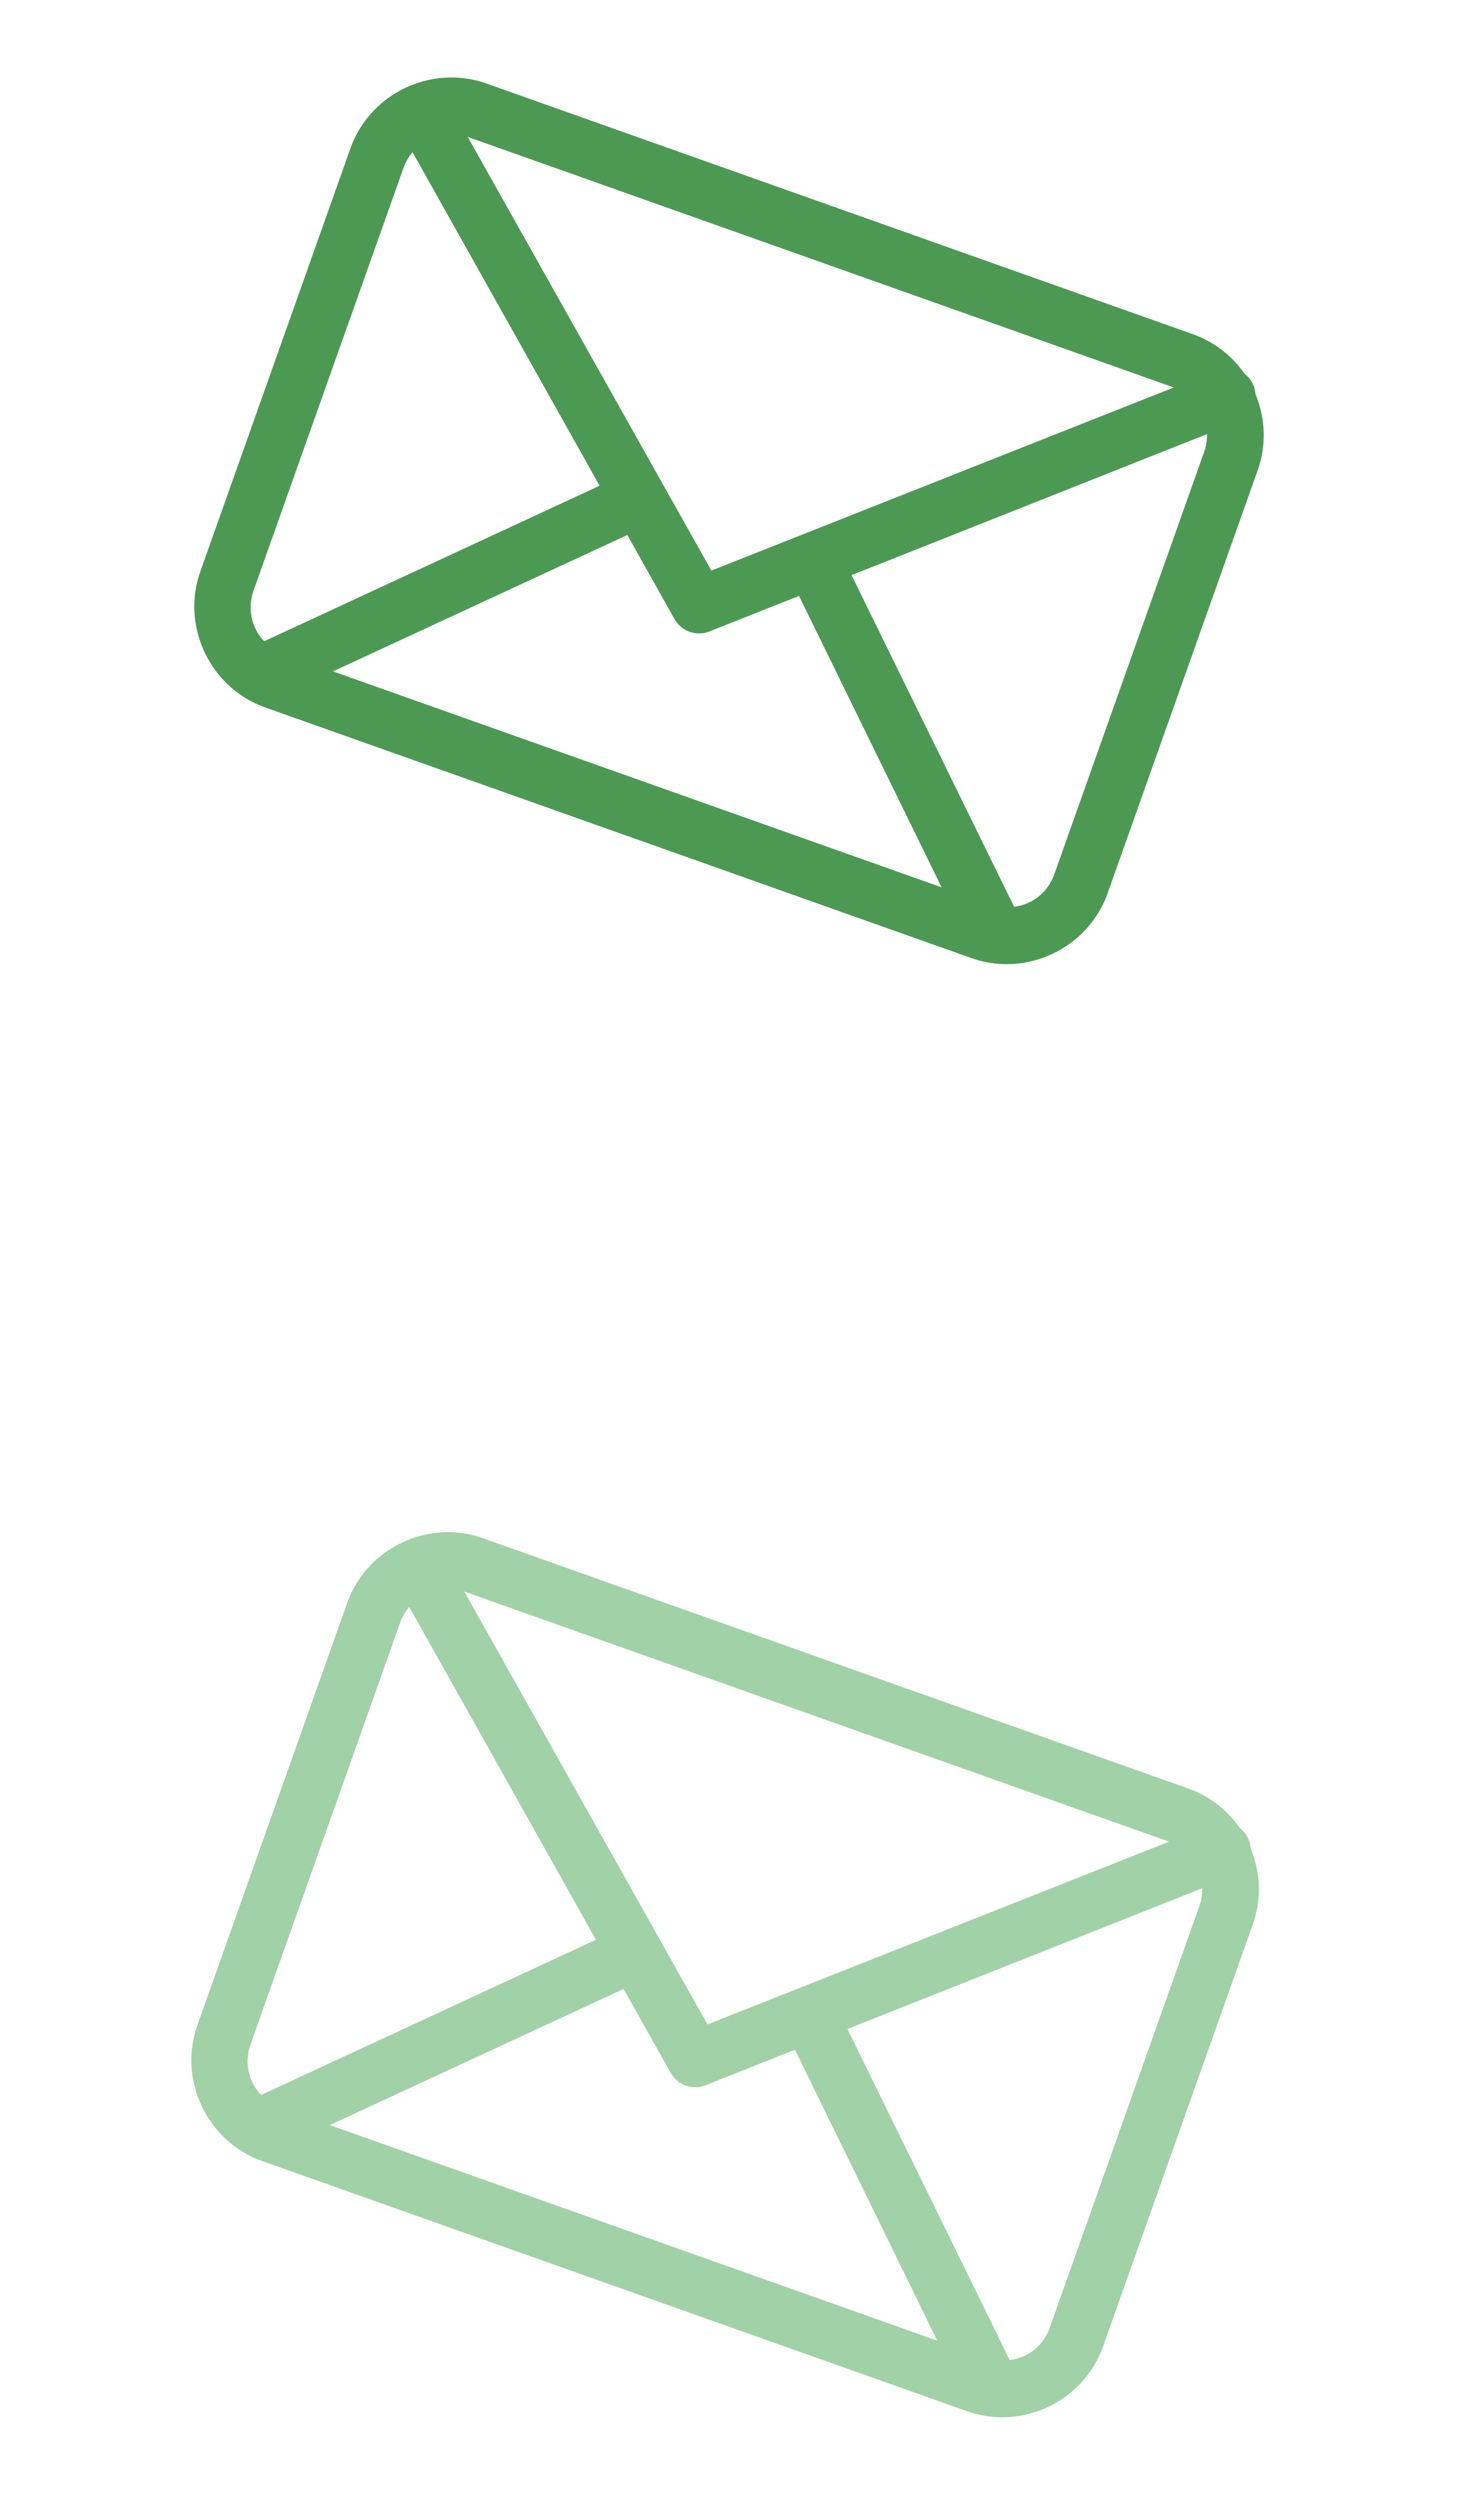 <?xml version="1.0" encoding="UTF-8" standalone="no"?>
<!-- Created with Inkscape (http://www.inkscape.org/) -->

<svg
   xmlns:dc="http://purl.org/dc/elements/1.1/"
   xmlns:cc="http://creativecommons.org/ns#"
   xmlns:rdf="http://www.w3.org/1999/02/22-rdf-syntax-ns#"
   xmlns:svg="http://www.w3.org/2000/svg"
   xmlns="http://www.w3.org/2000/svg"
   xmlns:sodipodi="http://sodipodi.sourceforge.net/DTD/sodipodi-0.dtd"
   xmlns:inkscape="http://www.inkscape.org/namespaces/inkscape"
   width="35"
   height="60"
   viewBox="0 0 35 60"
   id="svg10999"
   version="1.1"
   inkscape:version="0.91 r"
   sodipodi:docname="newsletter.svg">
  <defs
     id="defs11001">
    <filter
       inkscape:collect="always"
       style="color-interpolation-filters:sRGB"
       id="filter10967"
       x="-0.066"
       width="1.132"
       y="-0.079"
       height="1.159">
      <feGaussianBlur
         inkscape:collect="always"
         stdDeviation="6.569"
         id="feGaussianBlur10969" />
    </filter>
  </defs>
  <sodipodi:namedview
     id="base"
     pagecolor="#ffffff"
     bordercolor="#666666"
     borderopacity="1.0"
     inkscape:pageopacity="0.0"
     inkscape:pageshadow="2"
     inkscape:zoom="7.3898219"
     inkscape:cx="33.999467"
     inkscape:cy="32.33686"
     inkscape:document-units="px"
     inkscape:current-layer="layer1"
     showgrid="true"
     units="px"
     inkscape:snap-to-guides="false"
     width="35px"
     inkscape:window-width="1280"
     inkscape:window-height="960"
     inkscape:window-x="0"
     inkscape:window-y="0"
     inkscape:window-maximized="1">
    <inkscape:grid
       type="xygrid"
       id="grid11049" />
  </sodipodi:namedview>
  <g
     inkscape:label="Ebene 1"
     inkscape:groupmode="layer"
     id="layer1"
     transform="translate(0,-992.362)">
    <g
       transform="matrix(0.107,0,0,0.107,-35.02,982.177)"
       id="g11207">
      <path
         inkscape:connector-curvature="0"
         id="path9793"
         d="m 435.688,440.246 c -12.355,-4.384 -26.132,2.177 -30.516,14.532 l -33.583,94.648 c -4.384,12.355 2.177,26.133 14.533,30.517 l 158.125,56.106 c 12.355,4.384 26.133,-2.177 30.517,-14.532 l 33.583,-94.648 c 2.039,-5.748 1.706,-11.8 -0.474,-17.075 a 6.303,6.303 0 0 0 -2.47,-4.591 c -2.753,-3.978 -6.724,-7.125 -11.589,-8.851 L 435.688,440.246 Z m -4.238,11.945 158.126,56.106 -103.564,40.999 -54.562,-97.105 z m -12.359,3.428 41.897,74.68 -75.117,34.826 c -2.83,-2.938 -3.832,-7.249 -2.338,-11.46 l 33.583,-94.648 c 0.458,-1.291 1.176,-2.409 1.974,-3.398 z m 177.92,63.129 c 0,1.27 -0.144,2.591 -0.609,3.882 l -33.583,94.648 c -1.487,4.192 -4.973,6.794 -8.998,7.31 l -36.407,-74.269 79.598,-31.571 z m -129.821,22.589 10.595,18.873 a 6.303,6.303 0 0 0 7.735,2.745 l 20.121,-7.974 31.924,65.249 -136.284,-48.356 65.91,-30.536 z"
         style="color:#000000;font-style:normal;font-variant:normal;font-weight:normal;font-stretch:normal;font-size:medium;line-height:normal;font-family:Sans;-inkscape-font-specification:Sans;text-indent:0;text-align:start;text-decoration:none;text-decoration-line:none;letter-spacing:normal;word-spacing:normal;text-transform:none;direction:ltr;block-progression:tb;writing-mode:lr-tb;baseline-shift:baseline;text-anchor:start;display:inline;overflow:visible;visibility:visible;opacity:0.243;fill:#ffffff;fill-opacity:1;fill-rule:nonzero;stroke:#ffffff;stroke-width:12.3;stroke-miterlimit:4;stroke-dasharray:none;stroke-opacity:1;marker:none;filter:url(#filter10967);enable-background:accumulate"
         inkscape:export-filename="/media/sicher/maren/Arbeit/Kitz/Entwurf3.png"
         inkscape:export-xdpi="410.78757"
         inkscape:export-ydpi="410.78757" />
      <path
         inkscape:export-ydpi="410.78757"
         inkscape:export-xdpi="410.78757"
         inkscape:export-filename="/media/sicher/maren/Arbeit/Kitz/Entwurf3.png"
         style="color:#000000;font-style:normal;font-variant:normal;font-weight:normal;font-stretch:normal;font-size:medium;line-height:normal;font-family:Sans;-inkscape-font-specification:Sans;text-indent:0;text-align:start;text-decoration:none;text-decoration-line:none;letter-spacing:normal;word-spacing:normal;text-transform:none;direction:ltr;block-progression:tb;writing-mode:lr-tb;baseline-shift:baseline;text-anchor:start;display:inline;overflow:visible;visibility:visible;fill:#a1d1a6;fill-opacity:1;fill-rule:nonzero;stroke:none;stroke-width:0.656;marker:none;enable-background:accumulate"
         d="m 435.688,440.246 c -12.355,-4.384 -26.132,2.177 -30.516,14.532 l -33.583,94.648 c -4.384,12.355 2.177,26.133 14.533,30.517 l 158.125,56.106 c 12.355,4.384 26.133,-2.177 30.517,-14.532 l 33.583,-94.648 c 2.039,-5.748 1.706,-11.8 -0.474,-17.075 a 6.303,6.303 0 0 0 -2.47,-4.591 c -2.753,-3.978 -6.724,-7.125 -11.589,-8.851 L 435.688,440.246 Z m -4.238,11.945 158.126,56.106 -103.564,40.999 -54.562,-97.105 z m -12.359,3.428 41.897,74.68 -75.117,34.826 c -2.83,-2.938 -3.832,-7.249 -2.338,-11.46 l 33.583,-94.648 c 0.458,-1.291 1.176,-2.409 1.974,-3.398 z m 177.92,63.129 c 0,1.27 -0.144,2.591 -0.609,3.882 l -33.583,94.648 c -1.487,4.192 -4.973,6.794 -8.998,7.31 l -36.407,-74.269 79.598,-31.571 z m -129.821,22.589 10.595,18.873 a 6.303,6.303 0 0 0 7.735,2.745 l 20.121,-7.974 31.924,65.249 -136.284,-48.356 65.91,-30.536 z"
         id="path9767"
         inkscape:connector-curvature="0" />
    </g>
    <path
       inkscape:export-ydpi="410.78757"
       inkscape:export-xdpi="410.78757"
       inkscape:export-filename="/media/sicher/maren/Arbeit/Kitz/Entwurf3.png"
       style="color:#000000;font-style:normal;font-variant:normal;font-weight:normal;font-stretch:normal;font-size:medium;line-height:normal;font-family:Sans;-inkscape-font-specification:Sans;text-indent:0;text-align:start;text-decoration:none;text-decoration-line:none;letter-spacing:normal;word-spacing:normal;text-transform:none;direction:ltr;block-progression:tb;writing-mode:lr-tb;baseline-shift:baseline;text-anchor:start;display:inline;overflow:visible;visibility:visible;fill:#4c9953;fill-opacity:1;fill-rule:nonzero;stroke:none;stroke-width:0.656;marker:none;enable-background:accumulate"
       d="m 11.682,994.368 c -1.324,-0.47 -2.801,0.233 -3.271,1.558 l -3.6,10.146 c -0.47,1.324 0.233,2.801 1.558,3.271 l 16.95,6.014 c 1.324,0.47 2.801,-0.234 3.271,-1.558 l 3.6,-10.146 c 0.219,-0.616 0.183,-1.265 -0.051,-1.83 a 0.676,0.676 0 0 0 -0.265,-0.492 c -0.295,-0.426 -0.721,-0.764 -1.242,-0.949 l -16.95,-6.014 z m -0.454,1.28 16.95,6.014 -11.101,4.395 -5.849,-10.409 z m -1.325,0.367 4.491,8.005 -8.052,3.733 c -0.303,-0.315 -0.411,-0.777 -0.251,-1.229 l 3.6,-10.145 c 0.049,-0.138 0.126,-0.258 0.212,-0.364 z m 19.072,6.767 c 0,0.136 -0.015,0.278 -0.065,0.416 l -3.6,10.145 c -0.159,0.449 -0.533,0.728 -0.965,0.784 l -3.903,-7.961 8.532,-3.384 z m -13.916,2.421 1.136,2.023 a 0.676,0.676 0 0 0 0.829,0.294 l 2.157,-0.855 3.422,6.994 -14.609,-5.183 7.065,-3.273 z"
       id="path8332"
       inkscape:connector-curvature="0" />
  </g>
</svg>

